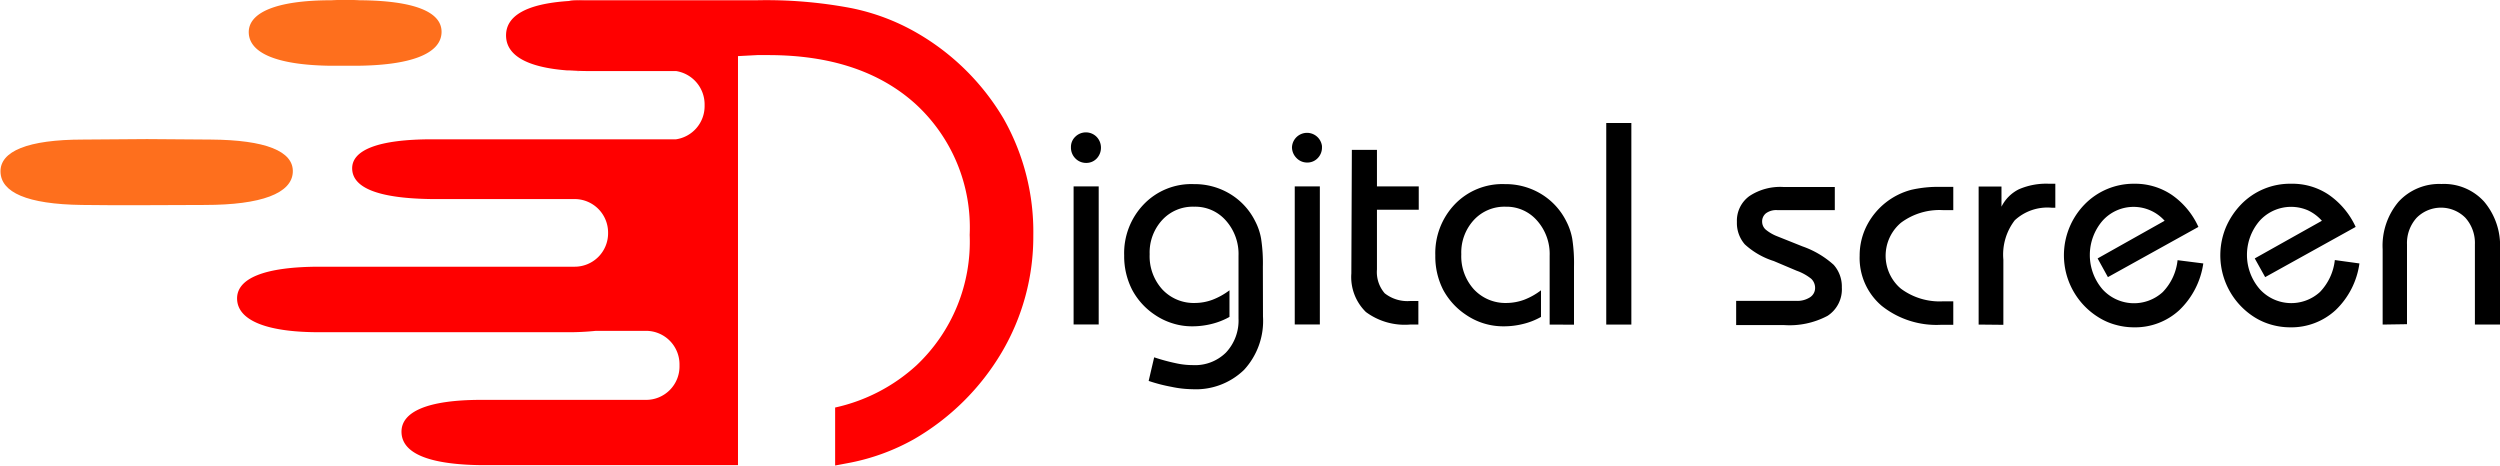 <svg id="Layer_1" data-name="Layer 1" xmlns="http://www.w3.org/2000/svg" viewBox="0 0 199.19 37.16"><defs><style>.cls-1{fill:none;}.cls-2{fill:red;}.cls-3{fill:#fe6f1d;}</style></defs><path d="M86,27.26a1.11,1.11,0,0,1,.35-.84,1.2,1.2,0,0,1,1.68,0,1.23,1.23,0,0,1,.36.87,1.24,1.24,0,0,1-.34.87,1.13,1.13,0,0,1-.85.35,1.18,1.18,0,0,1-.85-.36A1.21,1.21,0,0,1,86,27.26Zm.21,14.12v-11h2v11Z" transform="translate(-0.67 -15.53)"/><path d="M101.3,40.75A5.75,5.75,0,0,1,99.79,45a5.5,5.5,0,0,1-4.12,1.54A8.41,8.41,0,0,1,94,46.35a13,13,0,0,1-1.81-.47L92.63,44a15.28,15.28,0,0,0,1.73.47,6.21,6.21,0,0,0,1.35.15,3.5,3.5,0,0,0,2.64-1,3.72,3.72,0,0,0,1-2.71v-5a4,4,0,0,0-1-2.8A3.24,3.24,0,0,0,95.81,32a3.3,3.3,0,0,0-2.54,1.06,3.82,3.82,0,0,0-1,2.73,3.93,3.93,0,0,0,1,2.79,3.42,3.42,0,0,0,2.6,1.09,4.07,4.07,0,0,0,1.39-.25,5.57,5.57,0,0,0,1.37-.76v2.12a5.6,5.6,0,0,1-1.42.56,6.37,6.37,0,0,1-1.57.19,5.12,5.12,0,0,1-1.55-.24,5.25,5.25,0,0,1-1.41-.68,5.5,5.5,0,0,1-1.81-2,5.86,5.86,0,0,1-.63-2.73,5.61,5.61,0,0,1,1.56-4.07,5.25,5.25,0,0,1,4-1.61,5.44,5.44,0,0,1,2.89.79,5.27,5.27,0,0,1,2,2.19,4.71,4.71,0,0,1,.46,1.37,12.79,12.79,0,0,1,.14,2.23Z" transform="translate(-0.67 -15.53)"/><path d="M103.61,27.26a1.2,1.2,0,0,1,2.39-.09v.09a1.2,1.2,0,0,1-.34.87,1.13,1.13,0,0,1-.85.35,1.16,1.16,0,0,1-.84-.36A1.22,1.22,0,0,1,103.61,27.26Zm.22,14.12v-11h2v11Z" transform="translate(-0.67 -15.53)"/><path d="M108.38,27.47h2v2.91h3.33v1.86h-3.33V37A2.58,2.58,0,0,0,111,38.9a2.92,2.92,0,0,0,2.06.61h.62v1.88H113a5.19,5.19,0,0,1-3.5-1,3.89,3.89,0,0,1-1.16-3.07Z" transform="translate(-0.67 -15.53)"/><path d="M124.14,41.39V35.91a4,4,0,0,0-1-2.8A3.22,3.22,0,0,0,120.64,32a3.31,3.31,0,0,0-2.54,1.06,3.82,3.82,0,0,0-1,2.73,3.93,3.93,0,0,0,1,2.79,3.43,3.43,0,0,0,2.59,1.09,4.17,4.17,0,0,0,1.4-.25,5.33,5.33,0,0,0,1.36-.76v2.12a5.46,5.46,0,0,1-1.42.56,6.29,6.29,0,0,1-1.56.19,5.25,5.25,0,0,1-3-.92,5.53,5.53,0,0,1-1.82-2,5.85,5.85,0,0,1-.62-2.73,5.64,5.64,0,0,1,1.55-4.07,5.25,5.25,0,0,1,4-1.61,5.44,5.44,0,0,1,2.89.79,5.3,5.3,0,0,1,2,2.18,4.9,4.9,0,0,1,.47,1.38,12.68,12.68,0,0,1,.14,2.22v4.63Z" transform="translate(-0.67 -15.53)"/><path d="M128.65,41.39V25.33h2V41.39Z" transform="translate(-0.67 -15.53)"/><path d="M139,39.5h4.75a1.87,1.87,0,0,0,1.13-.28.88.88,0,0,0,.41-.77,1,1,0,0,0-.31-.71,4,4,0,0,0-1.16-.64L142,36.33A6.16,6.16,0,0,1,139.69,35a2.59,2.59,0,0,1-.63-1.79,2.42,2.42,0,0,1,1-2.06,4.44,4.44,0,0,1,2.73-.72h4.07v1.84h-4.6a1.39,1.39,0,0,0-.88.25.83.83,0,0,0-.31.69.85.85,0,0,0,.28.61,3.33,3.33,0,0,0,.93.54l2,.8a7.31,7.31,0,0,1,2.49,1.47,2.6,2.6,0,0,1,.65,1.8,2.52,2.52,0,0,1-1.13,2.26,6.45,6.45,0,0,1-3.49.74H139Z" transform="translate(-0.67 -15.53)"/><path d="M156.3,32.27h-.85a5.14,5.14,0,0,0-3.31,1,3.44,3.44,0,0,0-.44,4.83,3.05,3.05,0,0,0,.44.44,5.16,5.16,0,0,0,3.31,1h.85v1.87h-1a7,7,0,0,1-4.7-1.51,5,5,0,0,1-1.76-4,5.22,5.22,0,0,1,.63-2.51,5.58,5.58,0,0,1,3.5-2.74,9.6,9.6,0,0,1,2.33-.23h1Z" transform="translate(-0.67 -15.53)"/><path d="M158.32,41.39v-11h1.82V32a3.07,3.07,0,0,1,1.39-1.39,5.45,5.45,0,0,1,2.39-.44h.51v1.91h-.3a3.83,3.83,0,0,0-2.93,1,4.48,4.48,0,0,0-.91,3.14v5.19Z" transform="translate(-0.67 -15.53)"/><path d="M176.22,36.52a6.41,6.41,0,0,1-1.91,3.72,5.19,5.19,0,0,1-3.63,1.37,5.38,5.38,0,0,1-1.44-.2,5,5,0,0,1-1.34-.58,5.81,5.81,0,0,1-1.15-9,5.45,5.45,0,0,1,3.95-1.66,5.23,5.23,0,0,1,3,.88,6.2,6.2,0,0,1,2.13,2.56l-7.21,4-.82-1.49,5.34-3a3.32,3.32,0,0,0-4.95,0,4.19,4.19,0,0,0,0,5.46,3.39,3.39,0,0,0,4.8.22l0,0a4.29,4.29,0,0,0,1.18-2.54Z" transform="translate(-0.67 -15.53)"/><path d="M188.66,36.52a6.34,6.34,0,0,1-1.9,3.72,5.2,5.2,0,0,1-3.64,1.37,5.44,5.44,0,0,1-1.44-.2,5.13,5.13,0,0,1-1.34-.58A5.83,5.83,0,0,1,178,33.69a6.06,6.06,0,0,1,1.22-1.86,5.43,5.43,0,0,1,4-1.66,5.18,5.18,0,0,1,3,.88,6.29,6.29,0,0,1,2.14,2.56l-7.21,4-.83-1.49,5.35-3a3.48,3.48,0,0,0-1.11-.83,3.38,3.38,0,0,0-3.84.82,4.16,4.16,0,0,0,0,5.46,3.39,3.39,0,0,0,4.8.22l0,0a4.35,4.35,0,0,0,1.18-2.54Z" transform="translate(-0.67 -15.53)"/><path d="M190.51,41.39v-6a5.43,5.43,0,0,1,1.28-3.8,4.4,4.4,0,0,1,3.41-1.4,4.31,4.31,0,0,1,3.39,1.4,5.42,5.42,0,0,1,1.27,3.8v6h-2V35a3,3,0,0,0-.76-2.12,2.74,2.74,0,0,0-3.88,0l0,0a3,3,0,0,0-.77,2.12v6.36Z" transform="translate(-0.67 -15.53)"/><path class="cls-1" d="M54.54,26.61Z" transform="translate(-0.67 -15.53)"/><path class="cls-1" d="M49.14,47.45Z" transform="translate(-0.67 -15.53)"/><path class="cls-2" d="M45.88,21.15l.24,0h-.24Z" transform="translate(-0.67 -15.53)"/><path class="cls-2" d="M52.16,15.54c-1.81,0-3.63,0-5.44,0a5.52,5.52,0,0,0-.71.05c.44,0,.92-.05,1.42-.05Z" transform="translate(-0.67 -15.53)"/><path class="cls-2" d="M46,21.16h.12a4.86,4.86,0,0,0,.56,0c1,0,1.94,0,2.91,0l-2.23,0C46.88,21.21,46.43,21.19,46,21.16Z" transform="translate(-0.67 -15.53)"/><path class="cls-2" d="M56.35,21.23h0Z" transform="translate(-0.67 -15.53)"/><path class="cls-2" d="M49.63,52.69Z" transform="translate(-0.67 -15.53)"/><path class="cls-2" d="M57.94,52.69q-1.95,0-3.87,0h5.4v0C59,52.67,58.48,52.69,57.94,52.69Z" transform="translate(-0.67 -15.53)"/><path class="cls-2" d="M80.64,25a19.09,19.09,0,0,0-6.9-6.84,17.25,17.25,0,0,0-5.33-2A36.31,36.31,0,0,0,61,15.55H58.56c-.69,0-1.37,0-2.05,0-2.1,0-3,0-4.37,0l-4.72,0c-.51,0-1,0-1.43.06-3.38.22-5,1.18-5,2.74s1.6,2.54,4.87,2.79H46c.43,0,.88.05,1.36.05l2.23,0h4.94v0a2.69,2.69,0,0,1,2.28,2.64V24a2.67,2.67,0,0,1-2.28,2.63h0l-.36,0H43.79q-4.36,0-8.71,0c-4.28,0-6.4.86-6.35,2.36s2.05,2.34,6.28,2.4c3.22,0,6.45,0,9.68,0h1.76a2.67,2.67,0,0,1,2.67,2.67v.06a2.66,2.66,0,0,1-2.67,2.66h-5.3v0q-7.48,0-15,0c-4.44,0-6.63.94-6.59,2.57S21.72,42,26.1,42c3.35,0,6.7,0,10,0H45.8a21.19,21.19,0,0,0,2.35-.11h4a2.67,2.67,0,0,1,2.66,2.67v.17a2.66,2.66,0,0,1-2.66,2.66H48.31c-3.1,0-6.2,0-9.3,0-4.28,0-6.39.95-6.35,2.58s2.05,2.56,6.28,2.62c3.23,0,6.46,0,9.68,0h9.32c.53,0,1.05,0,1.53,0V47.7l0-27.7L61,19.92l.89,0q7.4,0,11.71,3.88a13.34,13.34,0,0,1,4.33,10.45,13.54,13.54,0,0,1-4.24,10.39A14.06,14.06,0,0,1,67.21,48v4.62l1.17-.22a17.12,17.12,0,0,0,5.1-1.87,19.4,19.4,0,0,0,7-6.92A18.13,18.13,0,0,0,83,34.28,18.28,18.28,0,0,0,80.64,25Z" transform="translate(-0.67 -15.53)"/><path class="cls-3" d="M7.19,31.86c3.34.05,6.69,0,10,0H17c4.5,0,6.92-.93,7-2.61s-2.19-2.57-6.53-2.6c-6.69-.05-3.48-.05-10.17,0-4.44,0-6.63.94-6.59,2.57S2.8,31.8,7.19,31.86Z" transform="translate(-0.67 -15.53)"/><path class="cls-3" d="M27,20.77c3.34,0-1.23,0,2.1,0h-.25c4.5,0,6.92-.94,7-2.62s-2.19-2.57-6.53-2.6a20.92,20.92,0,0,0-2.24,0c-4.44,0-6.63,1-6.59,2.58S22.61,20.71,27,20.77Z" transform="translate(-0.67 -15.53)"/></svg>